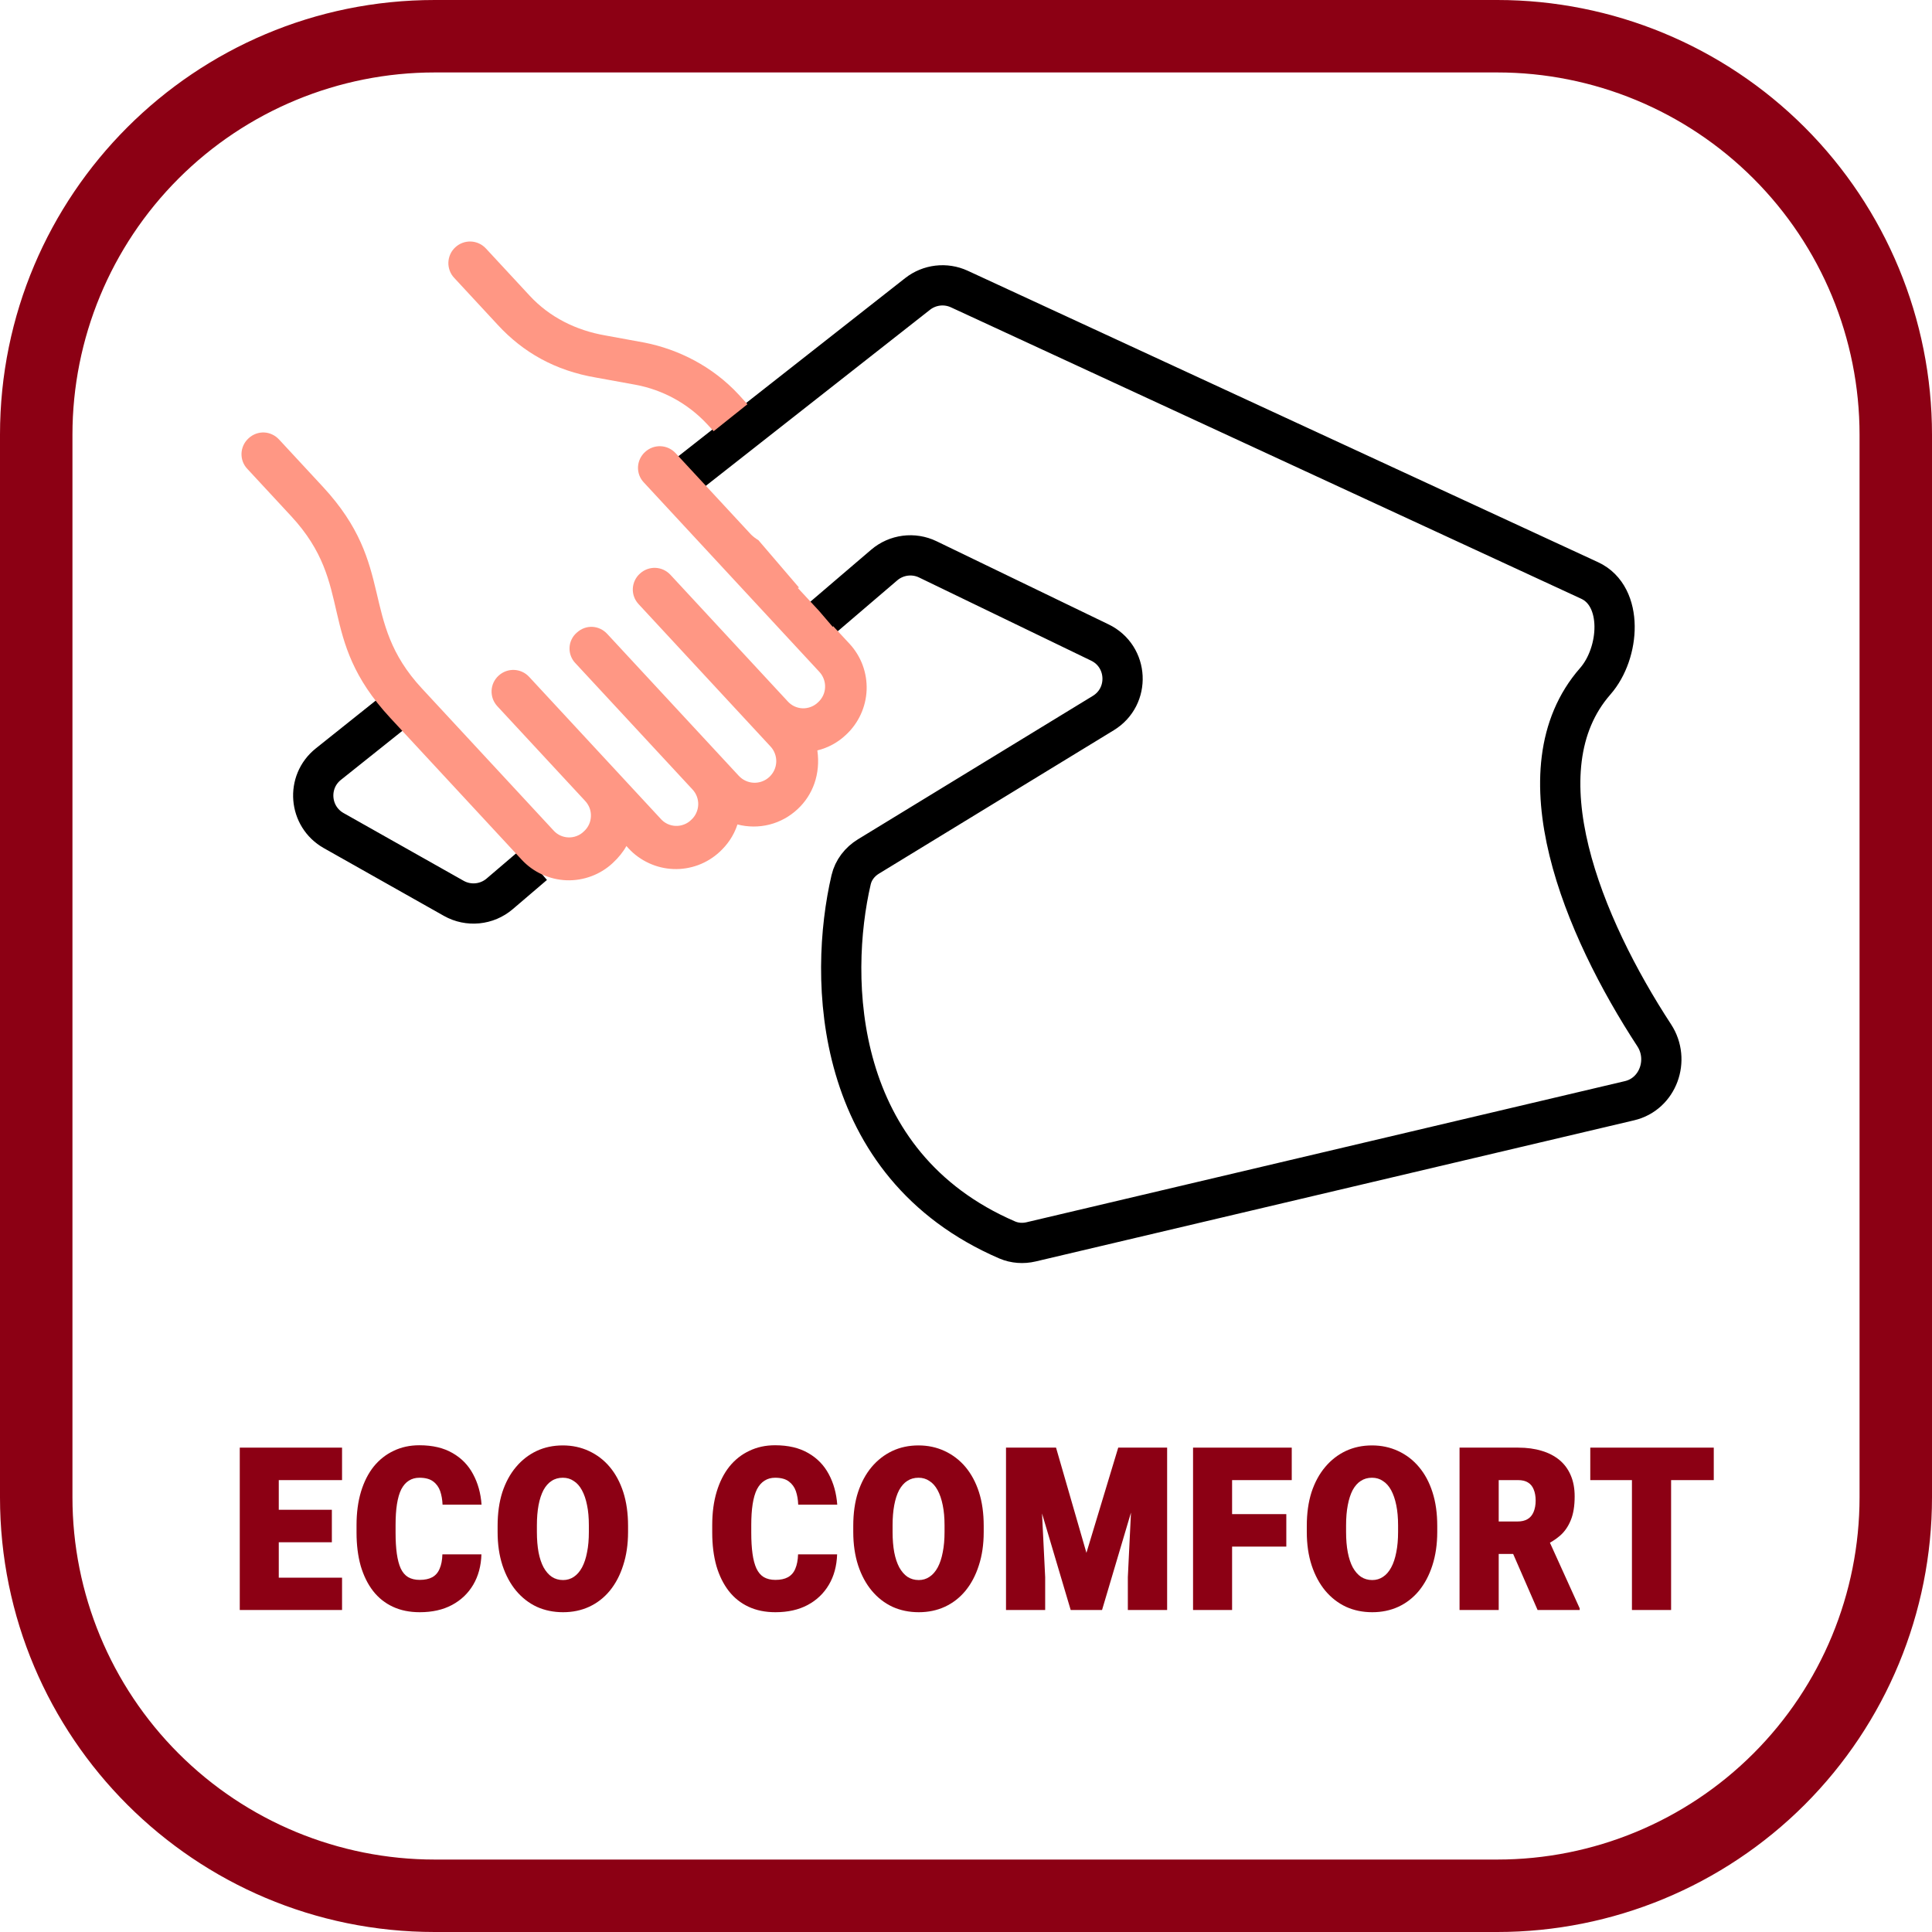 <svg width="48" height="48" viewBox="0 0 48 48" fill="none" xmlns="http://www.w3.org/2000/svg">
<g clip-path="url(#clip0_74_354)">
<path d="M37.2 1.8C39.587 1.8 41.876 2.748 43.564 4.436C45.252 6.124 46.2 8.413 46.2 10.8V37.2C46.2 39.587 45.252 41.876 43.564 43.564C41.876 45.252 39.587 46.2 37.2 46.2H10.8C8.413 46.2 6.124 45.252 4.436 43.564C2.748 41.876 1.8 39.587 1.8 37.2V10.8C1.8 8.413 2.748 6.124 4.436 4.436C6.124 2.748 8.413 1.8 10.8 1.8H37.2ZM37.2 0H10.8C4.835 0 0 4.835 0 10.8V37.2C0 43.165 4.835 48 10.8 48H37.2C40.064 48 42.811 46.862 44.837 44.837C46.862 42.811 48 40.064 48 37.2V10.8C48 7.936 46.862 5.189 44.837 3.163C42.811 1.138 40.064 0 37.2 0Z" fill="#8C0014"/>
<path d="M9.848 17.636L8.159 18.984C7.604 19.426 7.674 20.288 8.291 20.636L11.274 22.319C11.64 22.525 12.096 22.48 12.415 22.207L13.264 21.482M16.767 12.039L22.797 7.303C23.093 7.071 23.493 7.024 23.834 7.181L39.495 14.422C40.344 14.815 40.25 16.221 39.634 16.925C37.703 19.129 39.34 23.032 41.099 25.723C41.497 26.333 41.194 27.18 40.485 27.347L25.615 30.854C25.419 30.9 25.21 30.886 25.025 30.807C20.67 28.929 20.577 24.302 21.146 21.857C21.203 21.613 21.362 21.41 21.576 21.279L27.411 17.716C28.087 17.304 28.038 16.307 27.325 15.963L23.053 13.898C22.696 13.725 22.27 13.78 21.968 14.038L20.023 15.701" stroke="black"/>
<path d="M6.175 10.89C6.402 10.681 6.732 10.702 6.934 10.92L8.023 12.095C9.863 14.08 8.905 15.403 10.48 17.102L13.748 20.628C13.794 20.681 13.851 20.724 13.915 20.755C13.98 20.785 14.05 20.803 14.12 20.805C14.191 20.808 14.262 20.796 14.329 20.77C14.395 20.745 14.456 20.706 14.506 20.656C14.559 20.609 14.602 20.551 14.632 20.487C14.662 20.423 14.678 20.354 14.681 20.283C14.684 20.212 14.673 20.141 14.648 20.075C14.623 20.009 14.584 19.948 14.536 19.897L12.357 17.547C12.309 17.495 12.271 17.434 12.246 17.368C12.222 17.302 12.211 17.231 12.213 17.161C12.216 17.09 12.232 17.021 12.262 16.957C12.292 16.893 12.334 16.836 12.386 16.788C12.605 16.585 12.944 16.598 13.146 16.816L16.413 20.341C16.459 20.394 16.516 20.438 16.581 20.469C16.645 20.499 16.715 20.517 16.786 20.519C16.857 20.522 16.928 20.51 16.994 20.484C17.061 20.459 17.122 20.42 17.172 20.37C17.225 20.323 17.267 20.265 17.297 20.201C17.327 20.137 17.344 20.067 17.347 19.996C17.35 19.925 17.338 19.854 17.313 19.788C17.288 19.722 17.25 19.661 17.201 19.61L14.299 16.48C14.249 16.43 14.211 16.369 14.185 16.303C14.159 16.236 14.147 16.166 14.15 16.095C14.152 16.023 14.169 15.953 14.2 15.889C14.23 15.824 14.274 15.767 14.328 15.72C14.554 15.511 14.884 15.53 15.087 15.75L18.354 19.274C18.557 19.493 18.895 19.506 19.113 19.304C19.165 19.256 19.207 19.198 19.237 19.134C19.266 19.07 19.283 19 19.286 18.93C19.288 18.859 19.277 18.789 19.252 18.723C19.228 18.657 19.19 18.596 19.142 18.545L15.868 15.012C15.819 14.96 15.781 14.9 15.756 14.834C15.731 14.768 15.719 14.697 15.722 14.626C15.725 14.555 15.742 14.486 15.772 14.422C15.802 14.358 15.844 14.3 15.897 14.253C16.116 14.049 16.454 14.062 16.657 14.281L19.565 17.419C19.612 17.472 19.669 17.516 19.733 17.547C19.797 17.577 19.867 17.595 19.938 17.598C20.009 17.6 20.081 17.588 20.147 17.562C20.213 17.537 20.274 17.498 20.325 17.448C20.377 17.401 20.42 17.343 20.45 17.279C20.48 17.215 20.497 17.145 20.499 17.074C20.502 17.003 20.49 16.933 20.465 16.867C20.44 16.801 20.402 16.739 20.353 16.688L15.998 11.989C15.949 11.938 15.91 11.877 15.885 11.811C15.86 11.745 15.848 11.674 15.851 11.603C15.854 11.533 15.871 11.463 15.901 11.399C15.931 11.335 15.973 11.278 16.026 11.23C16.245 11.027 16.583 11.04 16.786 11.259L18.659 13.28C18.715 13.335 18.777 13.381 18.842 13.42L19.851 14.598C19.84 14.6 19.83 14.604 19.82 14.606L20.348 15.176L20.69 15.575L20.699 15.556L21.104 15.992C21.247 16.146 21.359 16.327 21.432 16.524C21.505 16.721 21.539 16.931 21.531 17.141C21.523 17.352 21.473 17.559 21.385 17.75C21.297 17.941 21.172 18.113 21.018 18.256C20.819 18.445 20.574 18.579 20.307 18.644C20.39 19.232 20.194 19.753 19.815 20.104C19.618 20.288 19.378 20.42 19.118 20.486C18.857 20.552 18.582 20.551 18.322 20.483C18.226 20.776 18.063 20.994 17.88 21.164C17.726 21.307 17.545 21.419 17.348 21.492C17.151 21.565 16.941 21.599 16.731 21.591C16.521 21.583 16.314 21.533 16.123 21.445C15.932 21.357 15.759 21.233 15.617 21.079L15.563 21.019C15.488 21.157 15.368 21.308 15.222 21.443C15.068 21.586 14.888 21.697 14.691 21.77C14.494 21.843 14.284 21.878 14.074 21.87C13.863 21.862 13.656 21.812 13.465 21.724C13.274 21.637 13.102 21.512 12.959 21.357L9.693 17.833C7.833 15.826 8.838 14.555 7.235 12.825L6.146 11.65C6.097 11.599 6.059 11.539 6.034 11.473C6.008 11.406 5.998 11.335 6 11.264C6.003 11.194 6.02 11.124 6.05 11.059C6.08 10.995 6.123 10.938 6.175 10.89Z" fill="#FF9784"/>
<path d="M11.312 6.144C11.531 5.942 11.869 5.954 12.072 6.173L13.161 7.348C13.654 7.88 14.311 8.208 15.039 8.334L16.017 8.513C16.849 8.678 17.698 9.097 18.354 9.805L18.57 10.043L17.731 10.713L17.566 10.535C17.094 10.029 16.474 9.688 15.794 9.56L14.815 9.382C13.787 9.209 12.994 8.749 12.373 8.078L11.284 6.903C11.235 6.852 11.198 6.791 11.173 6.724C11.149 6.658 11.137 6.588 11.14 6.517C11.143 6.447 11.159 6.377 11.189 6.313C11.218 6.249 11.26 6.192 11.312 6.144Z" fill="#FF9784"/>
<path d="M8.498 39.197V40H6.597V39.197H8.498ZM6.926 35.966V40H5.957V35.966H6.926ZM8.245 37.51V38.317H6.597V37.51H8.245ZM8.498 35.966V36.773H6.597V35.966H8.498Z" fill="#8C0014"/>
<path d="M10.991 38.618H11.961C11.952 38.907 11.883 39.159 11.757 39.373C11.63 39.588 11.454 39.755 11.23 39.875C11.006 39.995 10.739 40.055 10.427 40.055C10.178 40.055 9.956 40.01 9.762 39.92C9.568 39.83 9.404 39.7 9.27 39.529C9.136 39.356 9.034 39.148 8.962 38.906C8.893 38.661 8.858 38.384 8.858 38.075V37.895C8.858 37.583 8.895 37.305 8.969 37.06C9.043 36.816 9.148 36.608 9.284 36.437C9.423 36.266 9.588 36.136 9.779 36.046C9.971 35.953 10.184 35.907 10.42 35.907C10.748 35.907 11.022 35.972 11.244 36.101C11.466 36.228 11.635 36.402 11.753 36.624C11.873 36.846 11.944 37.098 11.964 37.382H10.995C10.99 37.258 10.97 37.146 10.936 37.046C10.901 36.947 10.844 36.867 10.763 36.807C10.682 36.745 10.568 36.714 10.42 36.714C10.321 36.714 10.233 36.738 10.157 36.787C10.083 36.833 10.021 36.904 9.97 37.001C9.921 37.098 9.886 37.222 9.862 37.372C9.839 37.52 9.828 37.693 9.828 37.891V38.075C9.828 38.278 9.838 38.453 9.859 38.601C9.88 38.749 9.912 38.871 9.956 38.968C10.002 39.065 10.063 39.137 10.139 39.183C10.218 39.229 10.314 39.252 10.427 39.252C10.554 39.252 10.658 39.23 10.739 39.186C10.822 39.14 10.883 39.07 10.922 38.975C10.964 38.88 10.987 38.762 10.991 38.618Z" fill="#8C0014"/>
<path d="M15.604 37.909V38.061C15.604 38.368 15.563 38.645 15.482 38.892C15.404 39.137 15.293 39.347 15.15 39.522C15.007 39.695 14.836 39.828 14.637 39.92C14.441 40.01 14.225 40.055 13.99 40.055C13.752 40.055 13.534 40.01 13.335 39.92C13.139 39.828 12.969 39.695 12.823 39.522C12.678 39.347 12.565 39.137 12.484 38.892C12.403 38.645 12.363 38.368 12.363 38.061V37.909C12.363 37.597 12.402 37.319 12.48 37.074C12.561 36.829 12.674 36.62 12.82 36.447C12.965 36.274 13.136 36.142 13.332 36.049C13.528 35.957 13.745 35.911 13.983 35.911C14.216 35.911 14.432 35.957 14.63 36.049C14.831 36.142 15.005 36.274 15.15 36.447C15.295 36.62 15.407 36.829 15.486 37.074C15.564 37.319 15.604 37.597 15.604 37.909ZM14.63 38.061V37.898C14.63 37.709 14.616 37.541 14.585 37.396C14.556 37.248 14.513 37.124 14.457 37.022C14.402 36.921 14.334 36.844 14.253 36.794C14.175 36.74 14.085 36.714 13.983 36.714C13.877 36.714 13.783 36.74 13.703 36.794C13.624 36.844 13.557 36.921 13.502 37.022C13.449 37.124 13.408 37.248 13.38 37.396C13.353 37.541 13.339 37.709 13.339 37.898V38.061C13.339 38.25 13.353 38.419 13.38 38.566C13.408 38.712 13.45 38.837 13.505 38.941C13.563 39.044 13.631 39.123 13.71 39.176C13.79 39.229 13.884 39.256 13.99 39.256C14.089 39.256 14.178 39.229 14.257 39.176C14.337 39.123 14.405 39.044 14.461 38.941C14.516 38.837 14.558 38.712 14.585 38.566C14.616 38.419 14.63 38.25 14.63 38.061Z" fill="#8C0014"/>
<path d="M19.828 38.618H20.798C20.788 38.907 20.72 39.159 20.593 39.373C20.466 39.588 20.291 39.755 20.067 39.875C19.843 39.995 19.575 40.055 19.264 40.055C19.014 40.055 18.793 40.01 18.599 39.92C18.405 39.83 18.241 39.7 18.107 39.529C17.973 39.356 17.87 39.148 17.799 38.906C17.73 38.661 17.695 38.384 17.695 38.075V37.895C17.695 37.583 17.732 37.305 17.806 37.06C17.88 36.816 17.985 36.608 18.121 36.437C18.259 36.266 18.424 36.136 18.616 36.046C18.808 35.953 19.021 35.907 19.257 35.907C19.584 35.907 19.859 35.972 20.081 36.101C20.302 36.228 20.472 36.402 20.59 36.624C20.71 36.846 20.78 37.098 20.801 37.382H19.831C19.827 37.258 19.807 37.146 19.773 37.046C19.738 36.947 19.68 36.867 19.599 36.807C19.519 36.745 19.404 36.714 19.257 36.714C19.157 36.714 19.07 36.738 18.994 36.787C18.92 36.833 18.857 36.904 18.806 37.001C18.758 37.098 18.722 37.222 18.699 37.372C18.676 37.52 18.665 37.693 18.665 37.891V38.075C18.665 38.278 18.675 38.453 18.696 38.601C18.716 38.749 18.749 38.871 18.793 38.968C18.839 39.065 18.9 39.137 18.976 39.183C19.055 39.229 19.151 39.252 19.264 39.252C19.391 39.252 19.494 39.23 19.575 39.186C19.658 39.14 19.72 39.07 19.759 38.975C19.8 38.88 19.823 38.762 19.828 38.618Z" fill="#8C0014"/>
<path d="M24.44 37.909V38.061C24.44 38.368 24.4 38.645 24.319 38.892C24.241 39.137 24.13 39.347 23.987 39.522C23.844 39.695 23.673 39.828 23.474 39.92C23.278 40.01 23.062 40.055 22.827 40.055C22.589 40.055 22.371 40.01 22.172 39.92C21.976 39.828 21.805 39.695 21.66 39.522C21.514 39.347 21.401 39.137 21.32 38.892C21.24 38.645 21.199 38.368 21.199 38.061V37.909C21.199 37.597 21.238 37.319 21.317 37.074C21.398 36.829 21.511 36.62 21.656 36.447C21.802 36.274 21.973 36.142 22.169 36.049C22.365 35.957 22.582 35.911 22.82 35.911C23.053 35.911 23.269 35.957 23.467 36.049C23.668 36.142 23.841 36.274 23.987 36.447C24.132 36.62 24.244 36.829 24.323 37.074C24.401 37.319 24.44 37.597 24.44 37.909ZM23.467 38.061V37.898C23.467 37.709 23.452 37.541 23.422 37.396C23.392 37.248 23.35 37.124 23.294 37.022C23.239 36.921 23.171 36.844 23.09 36.794C23.011 36.74 22.921 36.714 22.82 36.714C22.714 36.714 22.62 36.74 22.539 36.794C22.461 36.844 22.394 36.921 22.338 37.022C22.285 37.124 22.245 37.248 22.217 37.396C22.19 37.541 22.176 37.709 22.176 37.898V38.061C22.176 38.25 22.19 38.419 22.217 38.566C22.245 38.712 22.287 38.837 22.342 38.941C22.4 39.044 22.468 39.123 22.546 39.176C22.627 39.229 22.721 39.256 22.827 39.256C22.926 39.256 23.015 39.229 23.093 39.176C23.174 39.123 23.242 39.044 23.298 38.941C23.353 38.837 23.395 38.712 23.422 38.566C23.452 38.419 23.467 38.25 23.467 38.061Z" fill="#8C0014"/>
<path d="M25.403 35.966H26.237L26.992 38.58L27.782 35.966H28.578L27.38 40H26.601L25.403 35.966ZM24.994 35.966H25.808L25.967 39.183V40H24.994V35.966ZM28.177 35.966H28.997V40H28.021V39.183L28.177 35.966Z" fill="#8C0014"/>
<path d="M30.611 35.966V40H29.641V35.966H30.611ZM31.958 37.618V38.425H30.351V37.618H31.958ZM32.093 35.966V36.773H30.351V35.966H32.093Z" fill="#8C0014"/>
<path d="M35.708 37.909V38.061C35.708 38.368 35.667 38.645 35.587 38.892C35.508 39.137 35.397 39.347 35.254 39.522C35.111 39.695 34.94 39.828 34.742 39.92C34.545 40.01 34.33 40.055 34.094 40.055C33.856 40.055 33.638 40.01 33.44 39.92C33.244 39.828 33.073 39.695 32.927 39.522C32.782 39.347 32.669 39.137 32.588 38.892C32.507 38.645 32.467 38.368 32.467 38.061V37.909C32.467 37.597 32.506 37.319 32.584 37.074C32.665 36.829 32.778 36.62 32.924 36.447C33.069 36.274 33.24 36.142 33.436 36.049C33.633 35.957 33.849 35.911 34.087 35.911C34.321 35.911 34.536 35.957 34.735 36.049C34.936 36.142 35.109 36.274 35.254 36.447C35.4 36.62 35.512 36.829 35.59 37.074C35.669 37.319 35.708 37.597 35.708 37.909ZM34.735 38.061V37.898C34.735 37.709 34.72 37.541 34.69 37.396C34.66 37.248 34.617 37.124 34.562 37.022C34.506 36.921 34.438 36.844 34.357 36.794C34.279 36.74 34.189 36.714 34.087 36.714C33.981 36.714 33.888 36.74 33.807 36.794C33.728 36.844 33.661 36.921 33.606 37.022C33.553 37.124 33.513 37.248 33.485 37.396C33.457 37.541 33.443 37.709 33.443 37.898V38.061C33.443 38.25 33.457 38.419 33.485 38.566C33.513 38.712 33.554 38.837 33.609 38.941C33.667 39.044 33.735 39.123 33.814 39.176C33.895 39.229 33.988 39.256 34.094 39.256C34.194 39.256 34.282 39.229 34.361 39.176C34.442 39.123 34.51 39.044 34.565 38.941C34.621 38.837 34.662 38.712 34.69 38.566C34.72 38.419 34.735 38.25 34.735 38.061Z" fill="#8C0014"/>
<path d="M36.262 35.966H37.72C37.939 35.966 38.134 35.993 38.305 36.046C38.476 36.096 38.622 36.173 38.745 36.274C38.867 36.376 38.961 36.503 39.025 36.655C39.09 36.805 39.122 36.979 39.122 37.178C39.122 37.416 39.09 37.613 39.025 37.77C38.961 37.927 38.872 38.055 38.758 38.154C38.645 38.251 38.513 38.334 38.36 38.404L38.045 38.608H36.885L36.878 37.801H37.702C37.802 37.801 37.885 37.782 37.952 37.742C38.019 37.703 38.068 37.644 38.101 37.566C38.135 37.485 38.153 37.39 38.153 37.282C38.153 37.173 38.136 37.081 38.104 37.005C38.074 36.929 38.027 36.871 37.962 36.832C37.897 36.792 37.817 36.773 37.72 36.773H37.235V40H36.262V35.966ZM38.201 40L37.425 38.22L38.454 38.21L39.247 39.959V40H38.201Z" fill="#8C0014"/>
<path d="M41.518 35.966V40H40.545V35.966H41.518ZM42.578 35.966V36.773H39.51V35.966H42.578Z" fill="#8C0014"/>
</g>
<defs>
<clipPath id="clip0_74_354">
<rect width="48" height="48" fill="white"/>
</clipPath>
</defs>
</svg>
